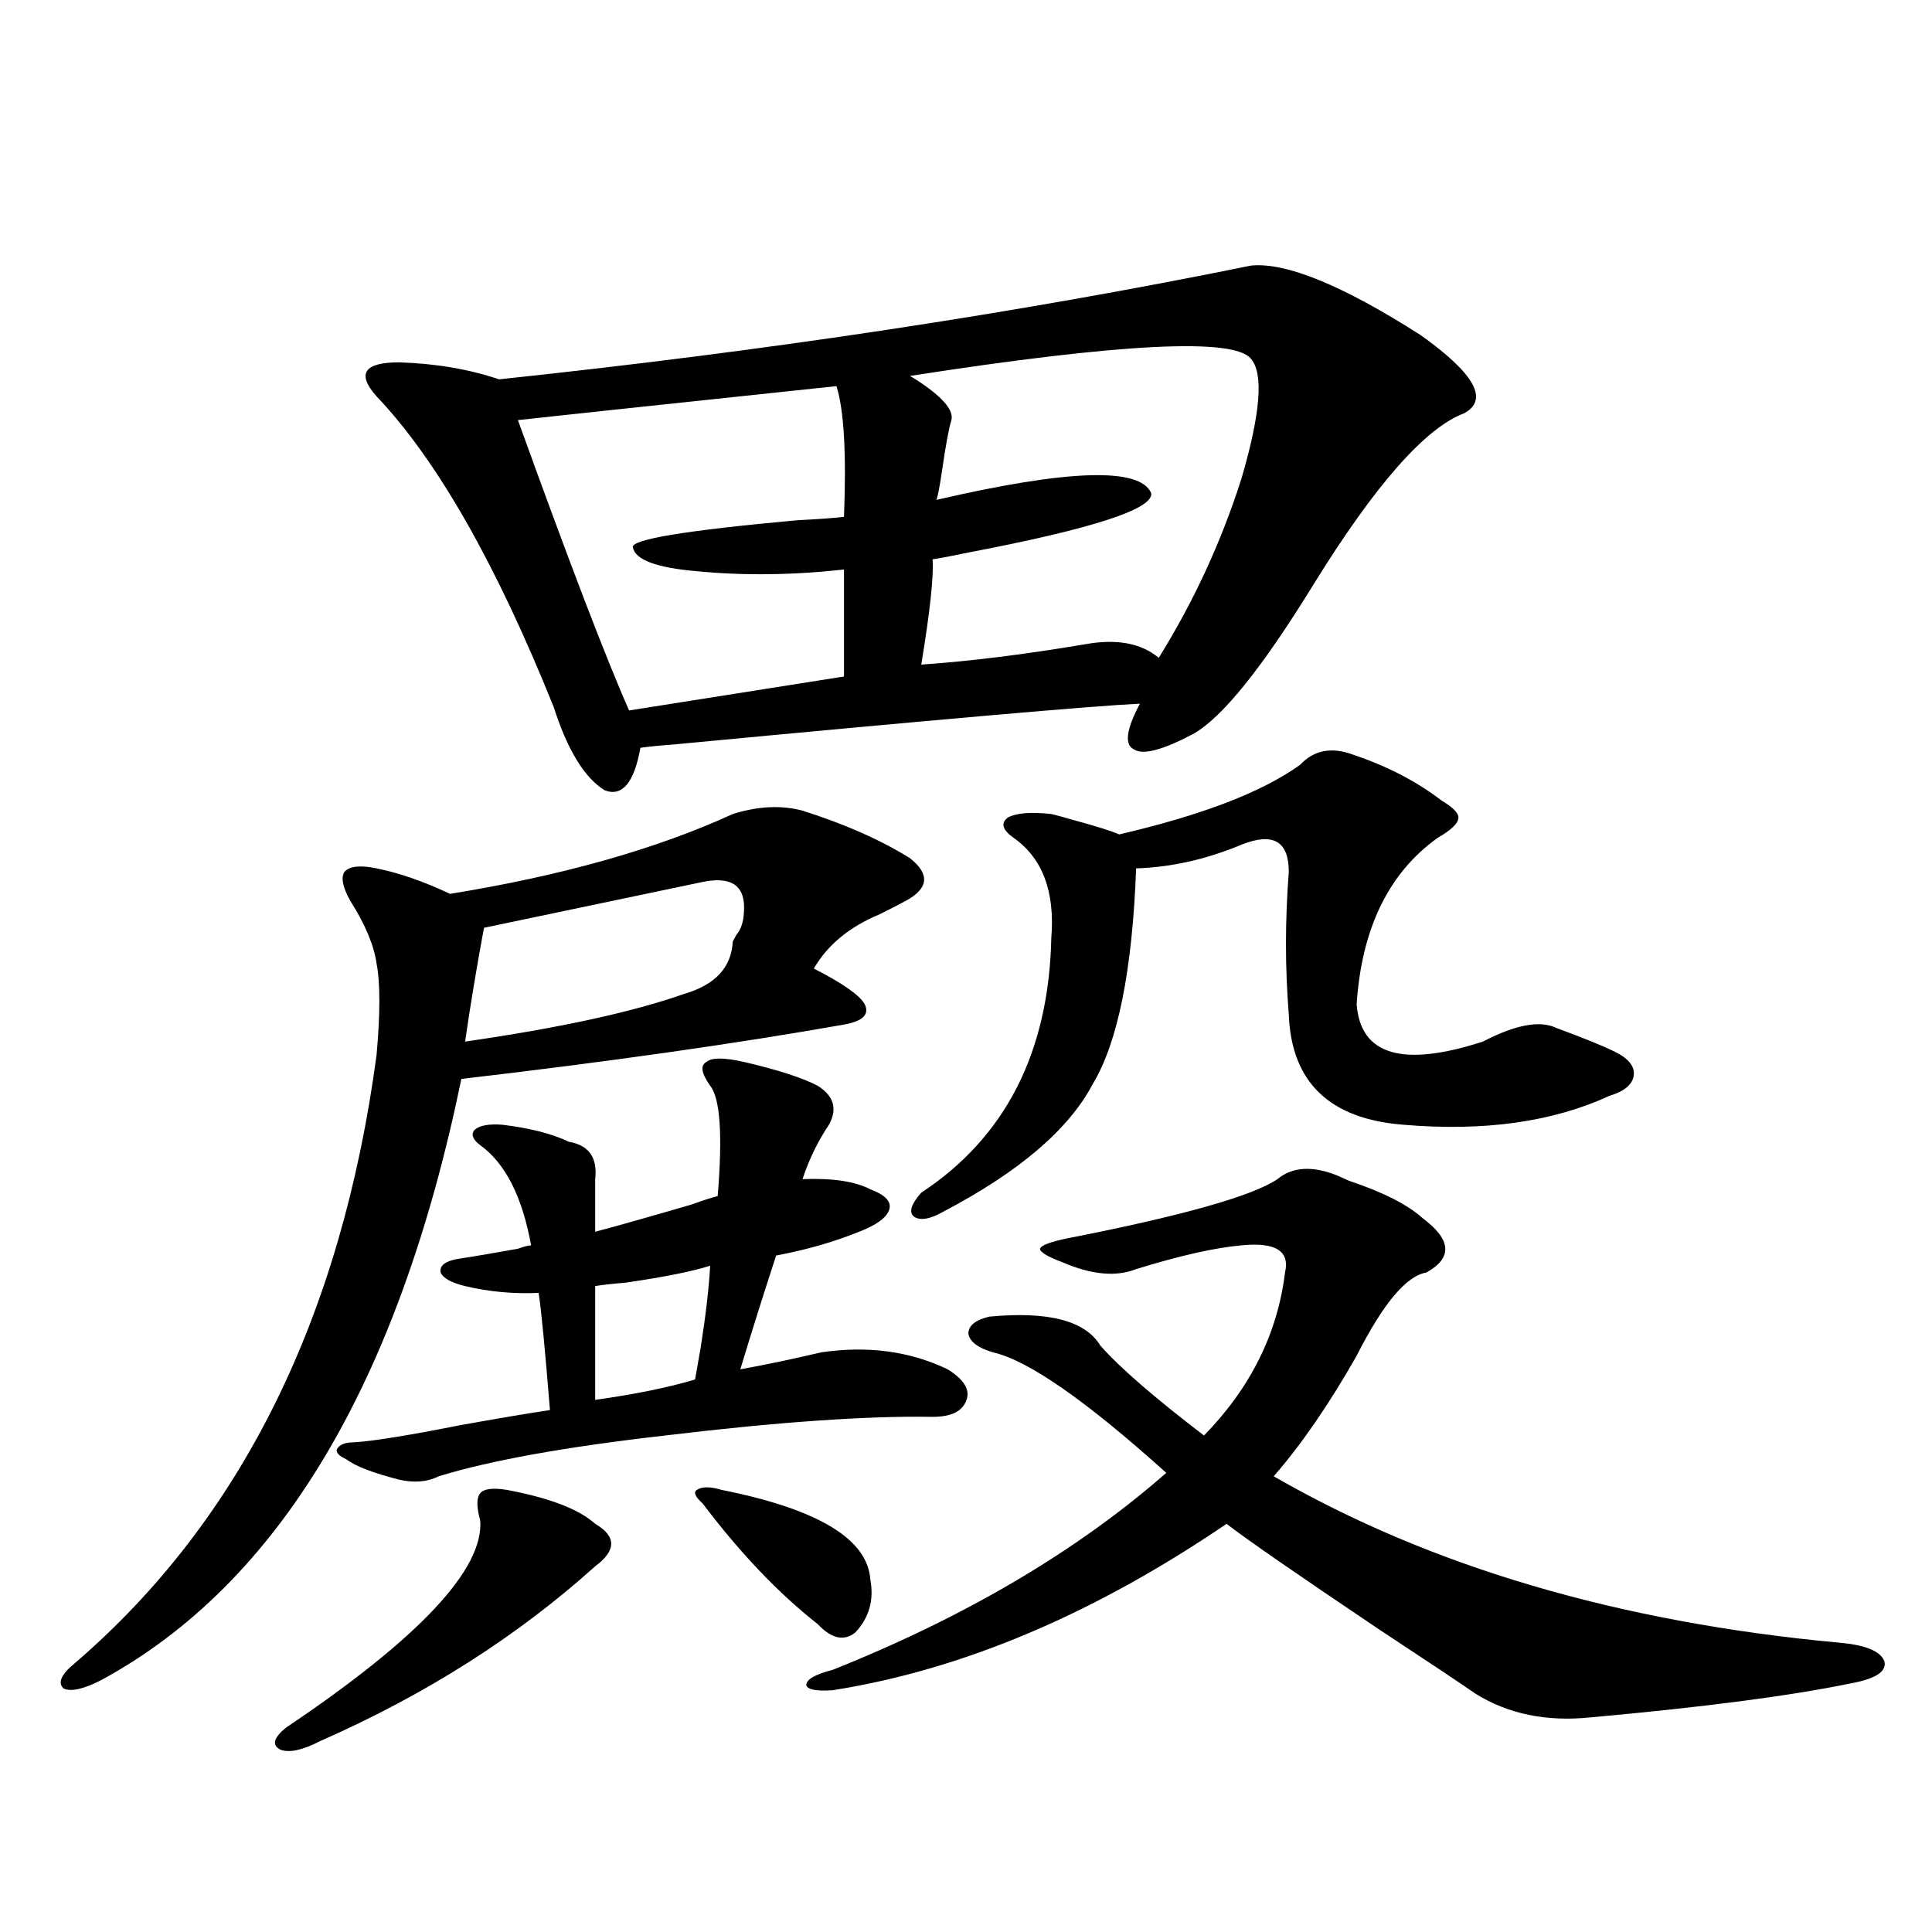 <?xml version="1.0" encoding="utf-8"?>
<!-- Generator: Adobe Illustrator 16.0.0, SVG Export Plug-In . SVG Version: 6.00 Build 0)  -->
<!DOCTYPE svg PUBLIC "-//W3C//DTD SVG 1.1//EN" "http://www.w3.org/Graphics/SVG/1.1/DTD/svg11.dtd">
<svg version="1.1" id="图层_1" xmlns="http://www.w3.org/2000/svg" xmlns:xlink="http://www.w3.org/1999/xlink" x="0px" y="0px"
	 width="1000px" height="1000px" viewBox="0 0 1000 1000" enable-background="new 0 0 1000 1000" xml:space="preserve">
<path d="M379.283,421.344c13.003-4.093,25.03-4.683,36.097-1.758c22.104,7.031,40.64,15.243,55.608,24.609
	c10.396,8.212,9.756,15.532-1.951,21.973c-3.262,1.758-7.805,4.106-13.658,7.031c-15.609,6.454-26.996,15.82-34.146,28.125
	c14.954,7.622,23.734,13.774,26.341,18.457c2.592,5.273-0.976,8.789-10.731,10.547c-56.584,9.97-122.604,19.336-198.044,28.125
	C206.27,716.079,144.167,819.79,52.462,869.586c-9.115,4.683-15.609,6.152-19.512,4.395c-3.262-2.938-1.311-7.333,5.854-13.184
	c85.852-73.828,137.878-178.706,156.094-314.648c1.951-21.671,1.951-37.491,0-47.461c-1.311-9.366-5.854-20.215-13.658-32.52
	c-3.902-7.031-4.878-12.003-2.927-14.941c2.592-2.925,8.125-3.516,16.585-1.758c11.707,2.349,24.39,6.743,38.048,13.184
	C290.825,453.286,339.604,439.513,379.283,421.344z M248.555,786.969c-1.951-7.031-1.951-11.714,0-14.063
	c1.951-2.335,6.494-2.925,13.658-1.758c22.104,4.106,37.393,9.97,45.853,17.578c11.052,6.454,11.052,13.774,0,21.973
	c-40.334,36.323-87.803,66.495-142.436,90.527c-9.115,4.683-15.944,6.152-20.487,4.395c-4.558-2.349-3.582-6.152,2.927-11.426
	C217.001,847.901,250.506,812.169,248.555,786.969z M385.137,549.664c17.561,4.106,30.243,8.212,38.048,12.305
	c8.445,5.273,10.396,12.017,5.854,20.215c-5.854,8.789-10.411,18.169-13.658,28.125c15.609-0.577,27.316,1.181,35.121,5.273
	c7.805,2.938,11.052,6.454,9.756,10.547c-1.311,4.106-6.509,7.91-15.609,11.426c-13.018,5.273-27.316,9.38-42.926,12.305
	c-6.509,19.927-12.683,39.551-18.536,58.887c13.003-2.335,26.981-5.273,41.95-8.789c24.055-3.516,45.853-0.577,65.364,8.789
	c8.445,5.273,11.707,10.547,9.756,15.82c-1.951,5.864-7.805,8.789-17.561,8.789c-33.825-0.577-79.998,2.637-138.533,9.668
	c-51.386,5.864-90.409,12.896-117.07,21.094c-5.854,2.938-12.683,3.516-20.487,1.758c-13.658-3.516-22.773-7.031-27.316-10.547
	c-3.902-1.758-5.533-3.516-4.878-5.273c1.296-2.335,4.223-3.516,8.78-3.516c9.756-0.577,27.957-3.516,54.633-8.789
	c19.512-3.516,35.121-6.152,46.828-7.91c-2.606-32.218-4.558-52.433-5.854-60.645c-13.018,0.591-25.7-0.577-38.048-3.516
	c-7.164-1.758-11.387-4.093-12.683-7.031c-0.655-3.516,2.271-5.851,8.78-7.031c7.805-1.167,18.201-2.925,31.219-5.273
	c3.247-1.167,5.519-1.758,6.829-1.758c-4.558-25.187-13.338-42.476-26.341-51.855c-3.902-2.925-4.878-5.562-2.927-7.91
	c2.592-2.335,7.47-3.214,14.634-2.637c14.299,1.758,25.686,4.696,34.146,8.789c10.396,1.758,14.954,8.212,13.658,19.336v27.246
	c11.052-2.925,27.637-7.608,49.755-14.063c6.494-2.335,11.052-3.804,13.658-4.395c2.592-31.641,1.296-50.675-3.902-57.129
	c-4.558-6.44-5.213-10.547-1.951-12.305C368.217,547.329,374.726,547.329,385.137,549.664z M647.569,137.457
	c18.201-1.758,47.469,10.258,87.803,36.035c27.957,19.926,35.441,33.398,22.438,40.43c-20.167,7.621-46.188,37.216-78.047,88.77
	c-26.676,43.368-47.483,69.146-62.438,77.344c-15.609,8.212-25.7,10.849-30.243,7.91c-5.213-2.335-4.237-10.245,2.927-23.73
	c-24.725,1.181-105.043,8.212-240.97,21.094c-7.805,0.591-13.658,1.181-17.561,1.758c-3.262,18.169-9.436,25.488-18.536,21.973
	c-10.411-6.44-19.191-20.792-26.341-43.066c-29.923-74.405-60.486-128.019-91.705-160.84c-5.213-5.851-6.829-10.245-4.878-13.184
	c1.951-2.926,7.47-4.395,16.585-4.395c18.856,0.59,36.097,3.516,51.706,8.789C396.844,181.704,526.597,162.066,647.569,137.457z
	 M363.674,456.5c-19.512,4.106-57.239,12.017-113.168,23.73c-3.902,21.094-7.164,40.731-9.756,58.887
	c48.779-7.031,86.492-15.229,113.168-24.609c16.25-4.683,24.71-13.761,25.365-27.246c0.641-1.167,1.296-2.335,1.951-3.516
	c2.592-2.925,3.902-7.608,3.902-14.063C385.137,457.97,377.973,453.575,363.674,456.5z M432.94,199.859
	c-99.51,10.547-154.478,16.41-164.874,17.578c26.661,73.828,45.853,123.926,57.56,150.293l111.217-17.578v-55.371
	c-26.676,2.938-52.041,3.228-76.096,0.879c-20.822-1.758-31.874-5.851-33.17-12.305c-1.311-4.093,26.981-8.789,84.876-14.063
	c11.052-0.577,19.177-1.167,24.39-1.758C438.139,234.727,436.843,212.164,432.94,199.859z M367.576,655.133
	c-9.115,2.938-23.749,5.864-43.901,8.789c-7.164,0.591-12.362,1.181-15.609,1.758v58.887c20.808-2.925,38.048-6.44,51.706-10.547
	c0.641-3.516,1.616-9.077,2.927-16.699C365.29,680.923,366.921,666.86,367.576,655.133z M373.43,771.148
	c50.075,9.97,75.761,25.488,77.071,46.582c1.951,10.547-0.655,19.624-7.805,27.246c-5.854,4.683-12.362,3.214-19.512-4.395
	c-20.167-15.82-39.999-36.612-59.511-62.402c-3.902-3.516-4.878-5.851-2.927-7.031C363.339,769.391,367.576,769.391,373.43,771.148z
	 M692.446,608.551c1.296,0.591,3.247,1.47,5.854,2.637c17.561,5.864,30.243,12.305,38.048,19.336
	c14.954,11.138,15.609,20.517,1.951,28.125c-10.411,1.758-22.438,16.122-36.097,43.066c-14.313,25.2-28.627,46.005-42.926,62.402
	c81.294,46.884,178.853,75.586,292.676,86.133c13.658,1.167,21.463,4.395,23.414,9.668c1.296,5.273-4.558,9.077-17.561,11.426
	c-31.219,6.44-76.096,12.305-134.631,17.578c-22.773,2.335-42.605-1.758-59.511-12.305c-8.46-5.864-24.725-16.699-48.779-32.52
	c-43.581-29.292-70.242-47.749-79.998-55.371c-68.946,46.87-136.917,75.586-203.897,86.133c-8.46,0.577-13.018-0.302-13.658-2.637
	c0-2.938,4.543-5.575,13.658-7.91c68.932-27.548,126.491-61.523,172.679-101.953c-41.63-37.491-71.553-58.296-89.754-62.402
	c-7.805-2.335-12.042-5.562-12.683-9.668c0-4.093,3.567-7.031,10.731-8.789c30.563-2.925,49.755,2.06,57.56,14.941
	c9.756,11.138,27.637,26.669,53.657,46.582c24.055-24.609,38.048-52.734,41.95-84.375c2.592-11.124-4.878-15.82-22.438-14.063
	c-13.658,1.181-31.874,5.273-54.633,12.305c-10.411,4.106-23.094,2.938-38.048-3.516c-7.805-2.925-11.707-5.273-11.707-7.031
	c0.641-1.758,5.198-3.516,13.658-5.273c59.831-11.714,96.248-21.973,109.266-30.762
	C669.032,603.868,679.429,603.277,692.446,608.551z M647.569,185.797c-8.46-11.124-67.315-8.199-176.581,8.789l2.927,1.758
	c13.658,8.789,19.832,15.82,18.536,21.094c-1.311,4.105-2.927,12.895-4.878,26.367c-1.311,8.789-2.286,13.773-2.927,14.941
	c68.291-15.82,105.363-16.988,111.217-3.516c1.296,8.212-30.243,18.457-94.632,30.762c-8.46,1.758-14.634,2.938-18.536,3.516
	c0.641,8.789-1.311,26.958-5.854,54.492c25.365-1.758,53.657-5.273,84.876-10.547c16.25-2.925,28.933-0.577,38.048,7.031
	c18.201-29.292,32.515-60.343,42.926-93.164C652.447,213.922,654.063,193.418,647.569,185.797z M672.935,395.855
	c7.149-7.608,16.25-9.366,27.316-5.273c17.561,5.864,32.835,13.774,45.853,23.73c5.854,3.516,8.78,6.454,8.78,8.789
	c0,2.938-3.582,6.454-10.731,10.547c-25.365,18.169-39.358,46.884-41.95,86.133c1.951,26.367,23.734,32.821,65.364,19.336
	c16.905-8.789,29.588-11.124,38.048-7.031c14.299,5.273,24.39,9.38,30.243,12.305c7.149,3.516,10.396,7.622,9.756,12.305
	c-0.655,4.696-4.878,8.212-12.683,10.547c-29.268,13.485-64.724,18.457-106.339,14.941c-38.383-2.925-58.215-21.973-59.511-57.129
	c-1.951-24.019-1.951-48.628,0-73.828c0-15.82-8.14-20.503-24.39-14.063c-18.216,7.622-36.432,11.728-54.633,12.305
	c-1.951,52.734-9.436,89.95-22.438,111.621c-12.362,23.442-38.048,45.415-77.071,65.918c-7.164,4.106-12.362,4.985-15.609,2.637
	c-2.606-2.335-1.311-6.44,3.902-12.305c43.566-28.702,66.005-72.647,67.315-131.836c1.951-24.019-4.558-41.309-19.512-51.855
	c-5.854-4.093-6.829-7.608-2.927-10.547c4.543-2.335,12.027-2.925,22.438-1.758c2.592,0.591,5.854,1.47,9.756,2.637
	c13.003,3.516,21.463,6.152,25.365,7.91C622.204,421.935,653.423,409.918,672.935,395.855z"/>
</svg>
